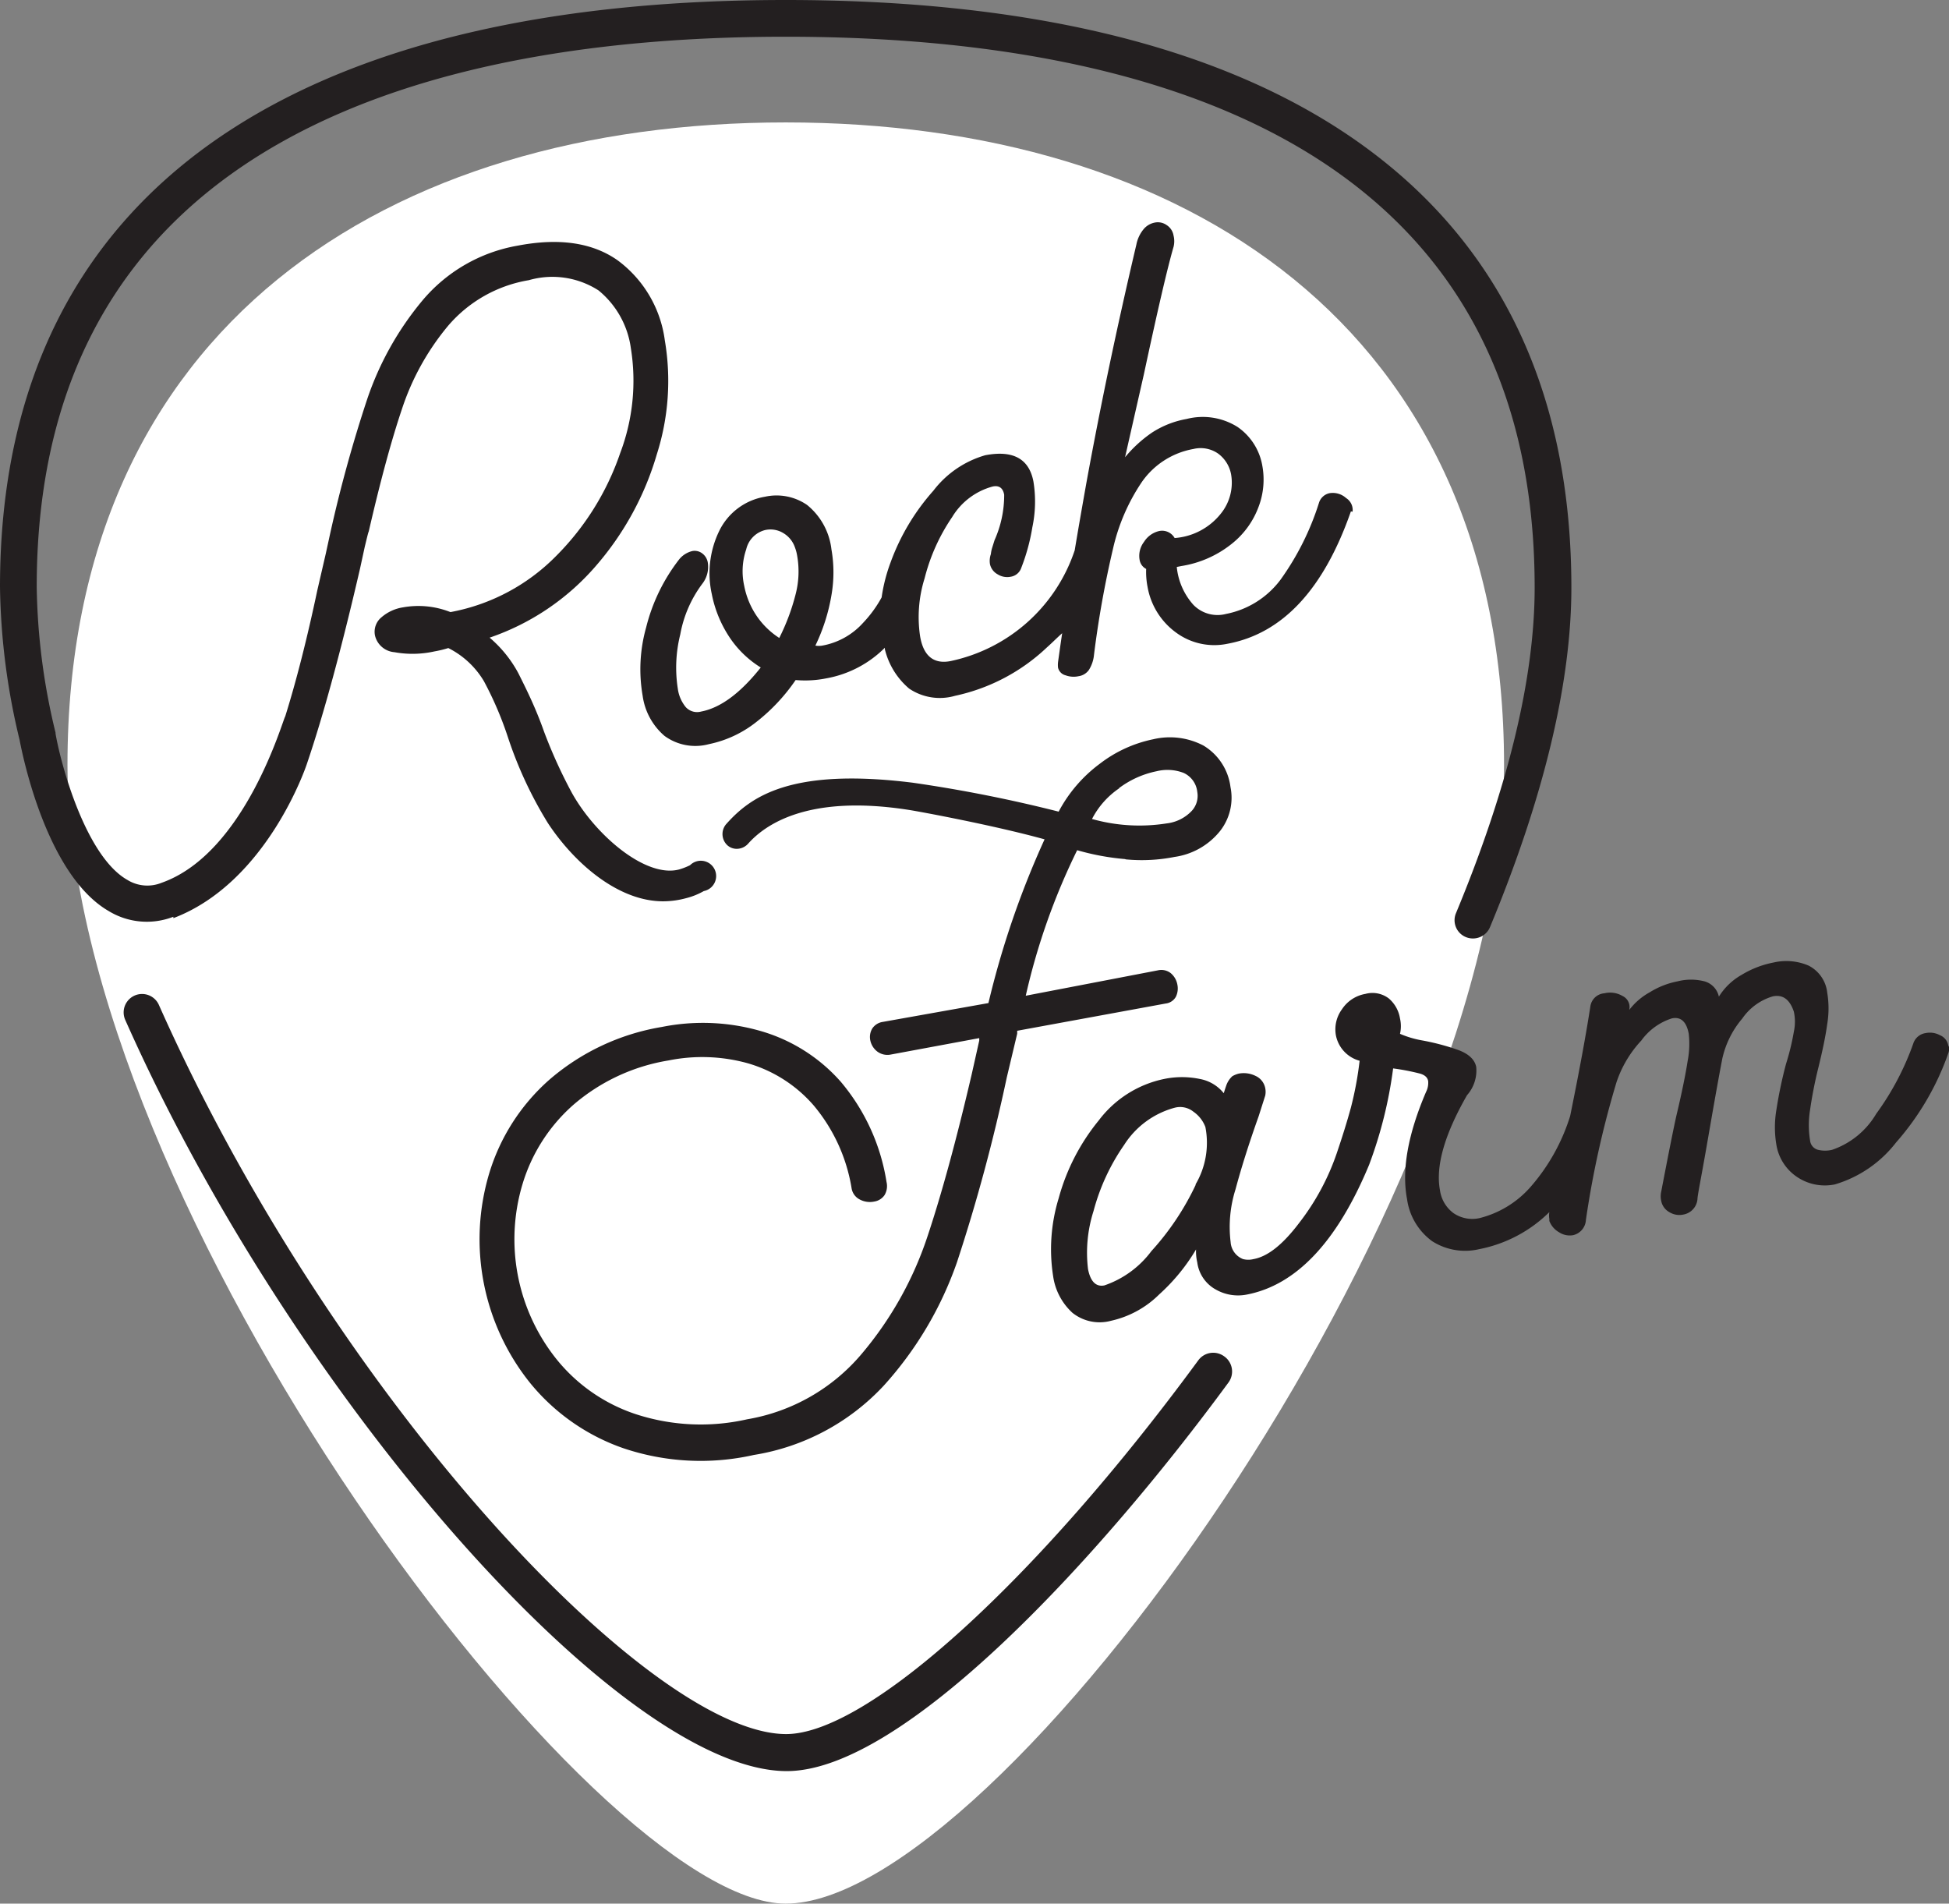 <svg xmlns="http://www.w3.org/2000/svg" viewBox="0 0 127.38 124.4"><rect x="0" y="0" width="127.38" height="124.4" fill="#808080" stroke="none"/><defs><style>.cls-2{fill:#231f20}</style></defs><g id="Layer_2" data-name="Layer 2"><g id="Layer_1-2" data-name="Layer 1"><path d="M98.3 50c0-28.69-21-42-46.95-42S4.41 21.33 4.41 50s34.42 74.4 46.94 74.4c13.79 0 46.95-45.68 46.95-74.4" fill="#fff"/><path class="cls-2" d="M11.33 60c6.17-2.34 8.72-10.06 8.72-10.06q1.64-4.83 3.48-12.78l.31-1.43c.14-.57.22-.92.26-1q1.14-4.95 2.17-8a16.56 16.56 0 013-5.42 8.84 8.84 0 015.29-3 5.57 5.57 0 014.56.67 5.9 5.9 0 012.11 3.77 13.36 13.36 0 01-.7 6.87 17.51 17.51 0 01-4.21 6.74A13 13 0 0129.44 40a5.69 5.69 0 00-3.1-.31 2.8 2.8 0 00-1.42.66 1.22 1.22 0 00-.41 1.19 1.42 1.42 0 001.27 1.08 6.61 6.61 0 002.61-.05 7.18 7.18 0 00.91-.22 5.65 5.65 0 012.33 2.17 22.74 22.74 0 011.57 3.67 26.41 26.41 0 002.61 5.6c1.72 2.61 4.58 5.11 7.53 5.11a5.85 5.85 0 001.52-.21 4.58 4.58 0 001.14-.46 1 1 0 10-.9-1.69 4.32 4.32 0 01-.72.28c-2.18.57-5.46-2.24-7-5a32.51 32.51 0 01-1.82-4C35 46.23 34.38 45 33.88 44A8 8 0 0032 41.67 16 16 0 0038.93 37a19.41 19.41 0 004-7.32 15.78 15.78 0 00.52-7.44 7.76 7.76 0 00-3.1-5.24q-2.46-1.72-6.5-.95a10.47 10.47 0 00-6.26 3.61A20.11 20.11 0 0024 26.08a89.44 89.44 0 00-2.42 8.78l-.29 1.33-.55 2.38q-1 4.73-2.1 8.25c-.14.14-2.58 8.93-8.08 10.87a2.48 2.48 0 01-2.22-.18C5.64 56 4 50.08 3.63 47.94v-.06a42.39 42.39 0 01-1.23-9.53C2.4 8.64 29 2.4 51.35 2.4s48.95 6.24 48.95 36c0 5.9-1.73 13.06-5.14 21.27a1.19 1.19 0 00.65 1.57 1.21 1.21 0 001.57-.65c3.53-8.5 5.32-16 5.32-22.19 0-13.4-5.13-23.48-15.24-30C78.8 2.82 66.65 0 51.35 0S23.9 2.82 15.24 8.38C5.13 14.87 0 25 0 38.35a44.61 44.61 0 001.28 10c.19 1 1.76 8.84 5.83 11.19a4.79 4.79 0 004.22.37M80 88.63a1.21 1.21 0 00-1.68.26c-10.55 14.38-21.62 24.43-26.94 24.43-8.91 0-29.59-22-41-47.66a1.2 1.2 0 10-2.19 1c11 24.77 32.46 49.08 43.23 49.08 7.56 0 20.28-13.69 28.88-25.41a1.21 1.21 0 00-.3-1.7"/><path class="cls-2" d="M52 38.83a13.93 13.93 0 01-1.07 2.86 5.2 5.2 0 01-1.45-1.4 5.28 5.28 0 01-.84-2 4.43 4.43 0 01.13-2.39A1.69 1.69 0 0150 34.64a1.61 1.61 0 011.2.2 1.74 1.74 0 01.75.92 2.79 2.79 0 01.15.56 5.91 5.91 0 01-.1 2.51m36.4-5.39a.92.92 0 00-.42-.89 1.3 1.3 0 00-1.09-.32.92.92 0 00-.69.64 17.73 17.73 0 01-2.5 5 5.84 5.84 0 01-3.57 2.25 2.2 2.2 0 01-2.13-.59 4.34 4.34 0 01-1.09-2.48l.3-.06a7 7 0 003.29-1.45 5.53 5.53 0 001.76-2.43 5 5 0 00.24-2.68 3.87 3.87 0 00-1.62-2.53 4.27 4.27 0 00-3.33-.52 6.12 6.12 0 00-2.26.89 8.54 8.54 0 00-1.76 1.61l1.23-5.42c.88-4.1 1.52-6.88 1.94-8.33a1.52 1.52 0 000-.73 1 1 0 00-.45-.69 1 1 0 00-.8-.16 1.25 1.25 0 00-.71.43 2.24 2.24 0 00-.47 1Q72.38 24 71 31.57c-.28 1.58-.53 3-.76 4.39a10.93 10.93 0 01-8.11 7.24c-1.11.22-1.79-.34-2-1.65a8.47 8.47 0 01.3-3.76 12.52 12.52 0 011.8-4 4.44 4.44 0 012.66-2c.41-.08.66.1.74.54A7.2 7.2 0 0165 35.3l-.16.51a2.18 2.18 0 00-.08.4 1.34 1.34 0 00-.06.65 1 1 0 00.5.67 1.17 1.17 0 00.85.16.87.87 0 00.7-.59 13 13 0 00.72-2.64 8.12 8.12 0 00.07-3q-.43-2.23-3.15-1.71A6.54 6.54 0 0061 32.07a14.47 14.47 0 00-2.79 4.67 11 11 0 00-.59 2.3 7.88 7.88 0 01-1.21 1.66 4.71 4.71 0 01-2.67 1.49 1.32 1.32 0 01-.45 0 12.22 12.22 0 001.05-3.29 8.68 8.68 0 000-3 4.38 4.38 0 00-1.59-2.9 3.51 3.51 0 00-2.75-.54 4.07 4.07 0 00-3 2.25 6.31 6.31 0 00-.48 4.11 7.81 7.81 0 001.09 2.72 6.65 6.65 0 002.11 2.08q-2 2.52-3.9 2.88a1 1 0 01-1-.29 2.39 2.39 0 01-.52-1.2 8.94 8.94 0 01.16-3.55 7.83 7.83 0 011.47-3.35 1.8 1.8 0 00.33-1.34.93.93 0 00-.37-.61.82.82 0 00-.64-.15 1.59 1.59 0 00-.85.53A11.94 11.94 0 0042.23 41a10.1 10.1 0 00-.23 4.46 4.21 4.21 0 001.43 2.63 3.41 3.41 0 002.9.54 7.38 7.38 0 003.09-1.44A12.24 12.24 0 0052 44.44a7 7 0 002-.11 7.2 7.2 0 003.83-2v.09A4.87 4.87 0 0059.42 45a3.58 3.58 0 003 .47 12.53 12.53 0 006-3.16c.34-.3.65-.62 1-.93-.1.67-.19 1.31-.27 1.89a1.61 1.61 0 000 .36.67.67 0 00.49.5 1.53 1.53 0 00.85.06 1 1 0 00.67-.4 2.23 2.23 0 00.34-1 65.9 65.9 0 011.24-6.92 12.84 12.84 0 011.9-4.39A5.22 5.22 0 0178 29.34a2 2 0 011.61.3 2.17 2.17 0 01.85 1.36 3.21 3.21 0 01-.69 2.59 4.24 4.24 0 01-3 1.57.94.94 0 00-1-.46 1.59 1.59 0 00-1 .71 1.5 1.5 0 00-.29 1.17.81.81 0 00.43.6 5 5 0 00.09 1.17 4.69 4.69 0 001.88 3 4.21 4.21 0 003.34.72q5.4-1 8.07-8.65M73.14 51.5a6.13 6.13 0 012.45-1.1 2.94 2.94 0 011.77.11 1.54 1.54 0 01.89 1.24 1.45 1.45 0 01-.37 1.25 2.68 2.68 0 01-1.64.81 11.41 11.41 0 01-4.87-.29 5.42 5.42 0 011.77-2m.44 4.64a11 11 0 003.18-.16 4.64 4.64 0 003-1.72 3.52 3.52 0 00.66-2.85 3.7 3.7 0 00-1.77-2.71 4.73 4.73 0 00-3.28-.41 8.52 8.52 0 00-3.49 1.6 9.33 9.33 0 00-2.69 3.13 92.16 92.16 0 00-9.53-1.89c-8-1-10.62.92-12.22 2.73a1 1 0 00.09 1.35.91.91 0 00.63.24 1 1 0 00.72-.32c1.16-1.31 4-3.25 10.54-2.22.65.1 5.53 1 8.85 1.92a58.13 58.13 0 00-3.67 10.7l-6.9 1.23a1 1 0 00-.69.43 1.08 1.08 0 00-.13.78 1.23 1.23 0 00.46.73 1.11 1.11 0 00.9.19L64 67.84V68l-.49 2.19Q62 76.67 60.59 80.88a23.14 23.14 0 01-4.27 7.59 12.51 12.51 0 01-7.49 4.28 13.69 13.69 0 01-7.26-.33 11.14 11.14 0 01-5.16-3.55 12.54 12.54 0 01-2.26-11.49 11.19 11.19 0 013.3-5.16 12.64 12.64 0 016.24-2.92 11.12 11.12 0 015.17.18 9 9 0 014.32 2.76 11.21 11.21 0 012.48 5.43 1 1 0 00.54.72 1.4 1.4 0 00.94.13 1 1 0 00.67-.42 1.15 1.15 0 00.13-.86 13.35 13.35 0 00-3-6.56 11.05 11.05 0 00-5.32-3.33 13.63 13.63 0 00-6.36-.24 15 15 0 00-7.38 3.47 13.26 13.26 0 00-3.91 6.11 15 15 0 002.68 13.69 13.62 13.62 0 006.09 4.26 15.81 15.81 0 008.53.44 14.79 14.79 0 008.49-4.53 23.51 23.51 0 004.79-8.08 114.75 114.75 0 003.25-12.06l.68-2.86v-.19l9.7-1.78a.88.88 0 00.67-.44 1.24 1.24 0 00.1-.79 1.27 1.27 0 00-.44-.76 1 1 0 00-.83-.18l-8.64 1.66a43 43 0 013.36-9.51 16.16 16.16 0 003.13.58m4.63 21.26a17.48 17.48 0 01-2.91 4.36A6.42 6.42 0 0172.18 84c-.55.11-.91-.25-1.07-1.06a8.94 8.94 0 01.36-3.8 13.72 13.72 0 012-4.32 5.66 5.66 0 013.3-2.43 1.39 1.39 0 011.23.26 2.13 2.13 0 01.78 1 5.36 5.36 0 01-.66 3.78m49.21-9.12a.89.89 0 00-.54-.66 1.38 1.38 0 00-.93-.14 1 1 0 00-.82.7 17.92 17.92 0 01-2.42 4.58 5.36 5.36 0 01-2.88 2.35 2 2 0 01-.92 0 .7.7 0 01-.52-.61 6.26 6.26 0 010-2 27.47 27.47 0 01.55-2.79c.27-1.11.46-2 .57-2.81a6.22 6.22 0 000-2.07 2.25 2.25 0 00-1.22-1.76 3.69 3.69 0 00-2.29-.2 6.31 6.31 0 00-2.09.81 4.14 4.14 0 00-1.48 1.42 1.33 1.33 0 00-.94-1 3.55 3.55 0 00-1.76 0 5.37 5.37 0 00-1.81.71 4.28 4.28 0 00-1.35 1.16.8.8 0 00-.43-.91 1.61 1.61 0 00-1.19-.18 1 1 0 00-.92.86q-.43 2.79-1.32 7.16A12.78 12.78 0 01100 77.6a6.56 6.56 0 01-3.29 2 2.18 2.18 0 01-1.71-.32 2.24 2.24 0 01-.89-1.51c-.29-1.55.29-3.62 1.77-6.2a2.43 2.43 0 00.6-1.85c-.1-.49-.51-.87-1.22-1.12A15.33 15.33 0 0093 68a6.54 6.54 0 01-1.5-.44 2.24 2.24 0 000-1 2.17 2.17 0 00-.73-1.31 1.76 1.76 0 00-1.53-.3 2.3 2.3 0 00-1.53 1 2.22 2.22 0 00-.4 1.71 2.15 2.15 0 001.55 1.66 22.5 22.5 0 01-.57 3.06c-.25.92-.56 1.91-.93 3a15.7 15.7 0 01-2.43 4.51c-1.07 1.42-2.06 2.22-3 2.39a1.4 1.4 0 01-.69 0 1.28 1.28 0 01-.81-1.11 8.16 8.16 0 01.32-3.45q.57-2.13 1.51-4.77l.43-1.35a1.21 1.21 0 000-.5 1.11 1.11 0 00-.63-.79 1.74 1.74 0 00-1.1-.15 1.59 1.59 0 00-.42.17 1.48 1.48 0 00-.4.62c-.09.26-.14.43-.16.49a2.6 2.6 0 00-1.56-.93 5.75 5.75 0 00-2.34 0 7.17 7.17 0 00-4.27 2.71 13.71 13.71 0 00-2.62 5.09 11.38 11.38 0 00-.36 5.09 4 4 0 001.26 2.39 2.85 2.85 0 002.53.52 6.44 6.44 0 003.14-1.72 12.62 12.62 0 002.41-2.94 3.14 3.14 0 00.08.85 2.37 2.37 0 001.23 1.78 2.93 2.93 0 002 .32c3.24-.62 5.91-3.45 8-8.48a28.25 28.25 0 001.57-6.3 14.7 14.7 0 011.76.34c.31.09.49.25.53.49a1.31 1.31 0 01-.14.71q-1.78 4.16-1.24 7a4.09 4.09 0 001.64 2.75 4 4 0 003.08.52 8.94 8.94 0 004.58-2.42 1.38 1.38 0 000 .45v.13a1.44 1.44 0 00.64.74 1.26 1.26 0 00.9.19 1.08 1.08 0 00.85-1 62 62 0 012-9 7.43 7.43 0 011.62-2.72 3.93 3.93 0 012-1.45c.58-.12.95.21 1.1 1a5.92 5.92 0 01-.07 1.78c-.12.78-.36 2-.73 3.55q-.27 1.19-1 5a1.34 1.34 0 000 .59 1.06 1.06 0 00.53.74 1.24 1.24 0 00.92.16 1.12 1.12 0 00.92-1c0-.24.23-1.34.57-3.29s.7-4.06 1.05-5.88a6.07 6.07 0 011.31-2.64 3.69 3.69 0 012-1.45c.65-.13 1.1.2 1.37 1a3.11 3.11 0 010 1.31 15.81 15.81 0 01-.51 2.1 28.23 28.23 0 00-.63 3 6.82 6.82 0 000 2.3 3.13 3.13 0 001.39 2.12 3.24 3.24 0 002.43.46 7.88 7.88 0 004-2.74 17.65 17.65 0 003.41-5.82.81.81 0 00.05-.42m-16.45 9.84s0 .07 0 0"/></g></g></svg>